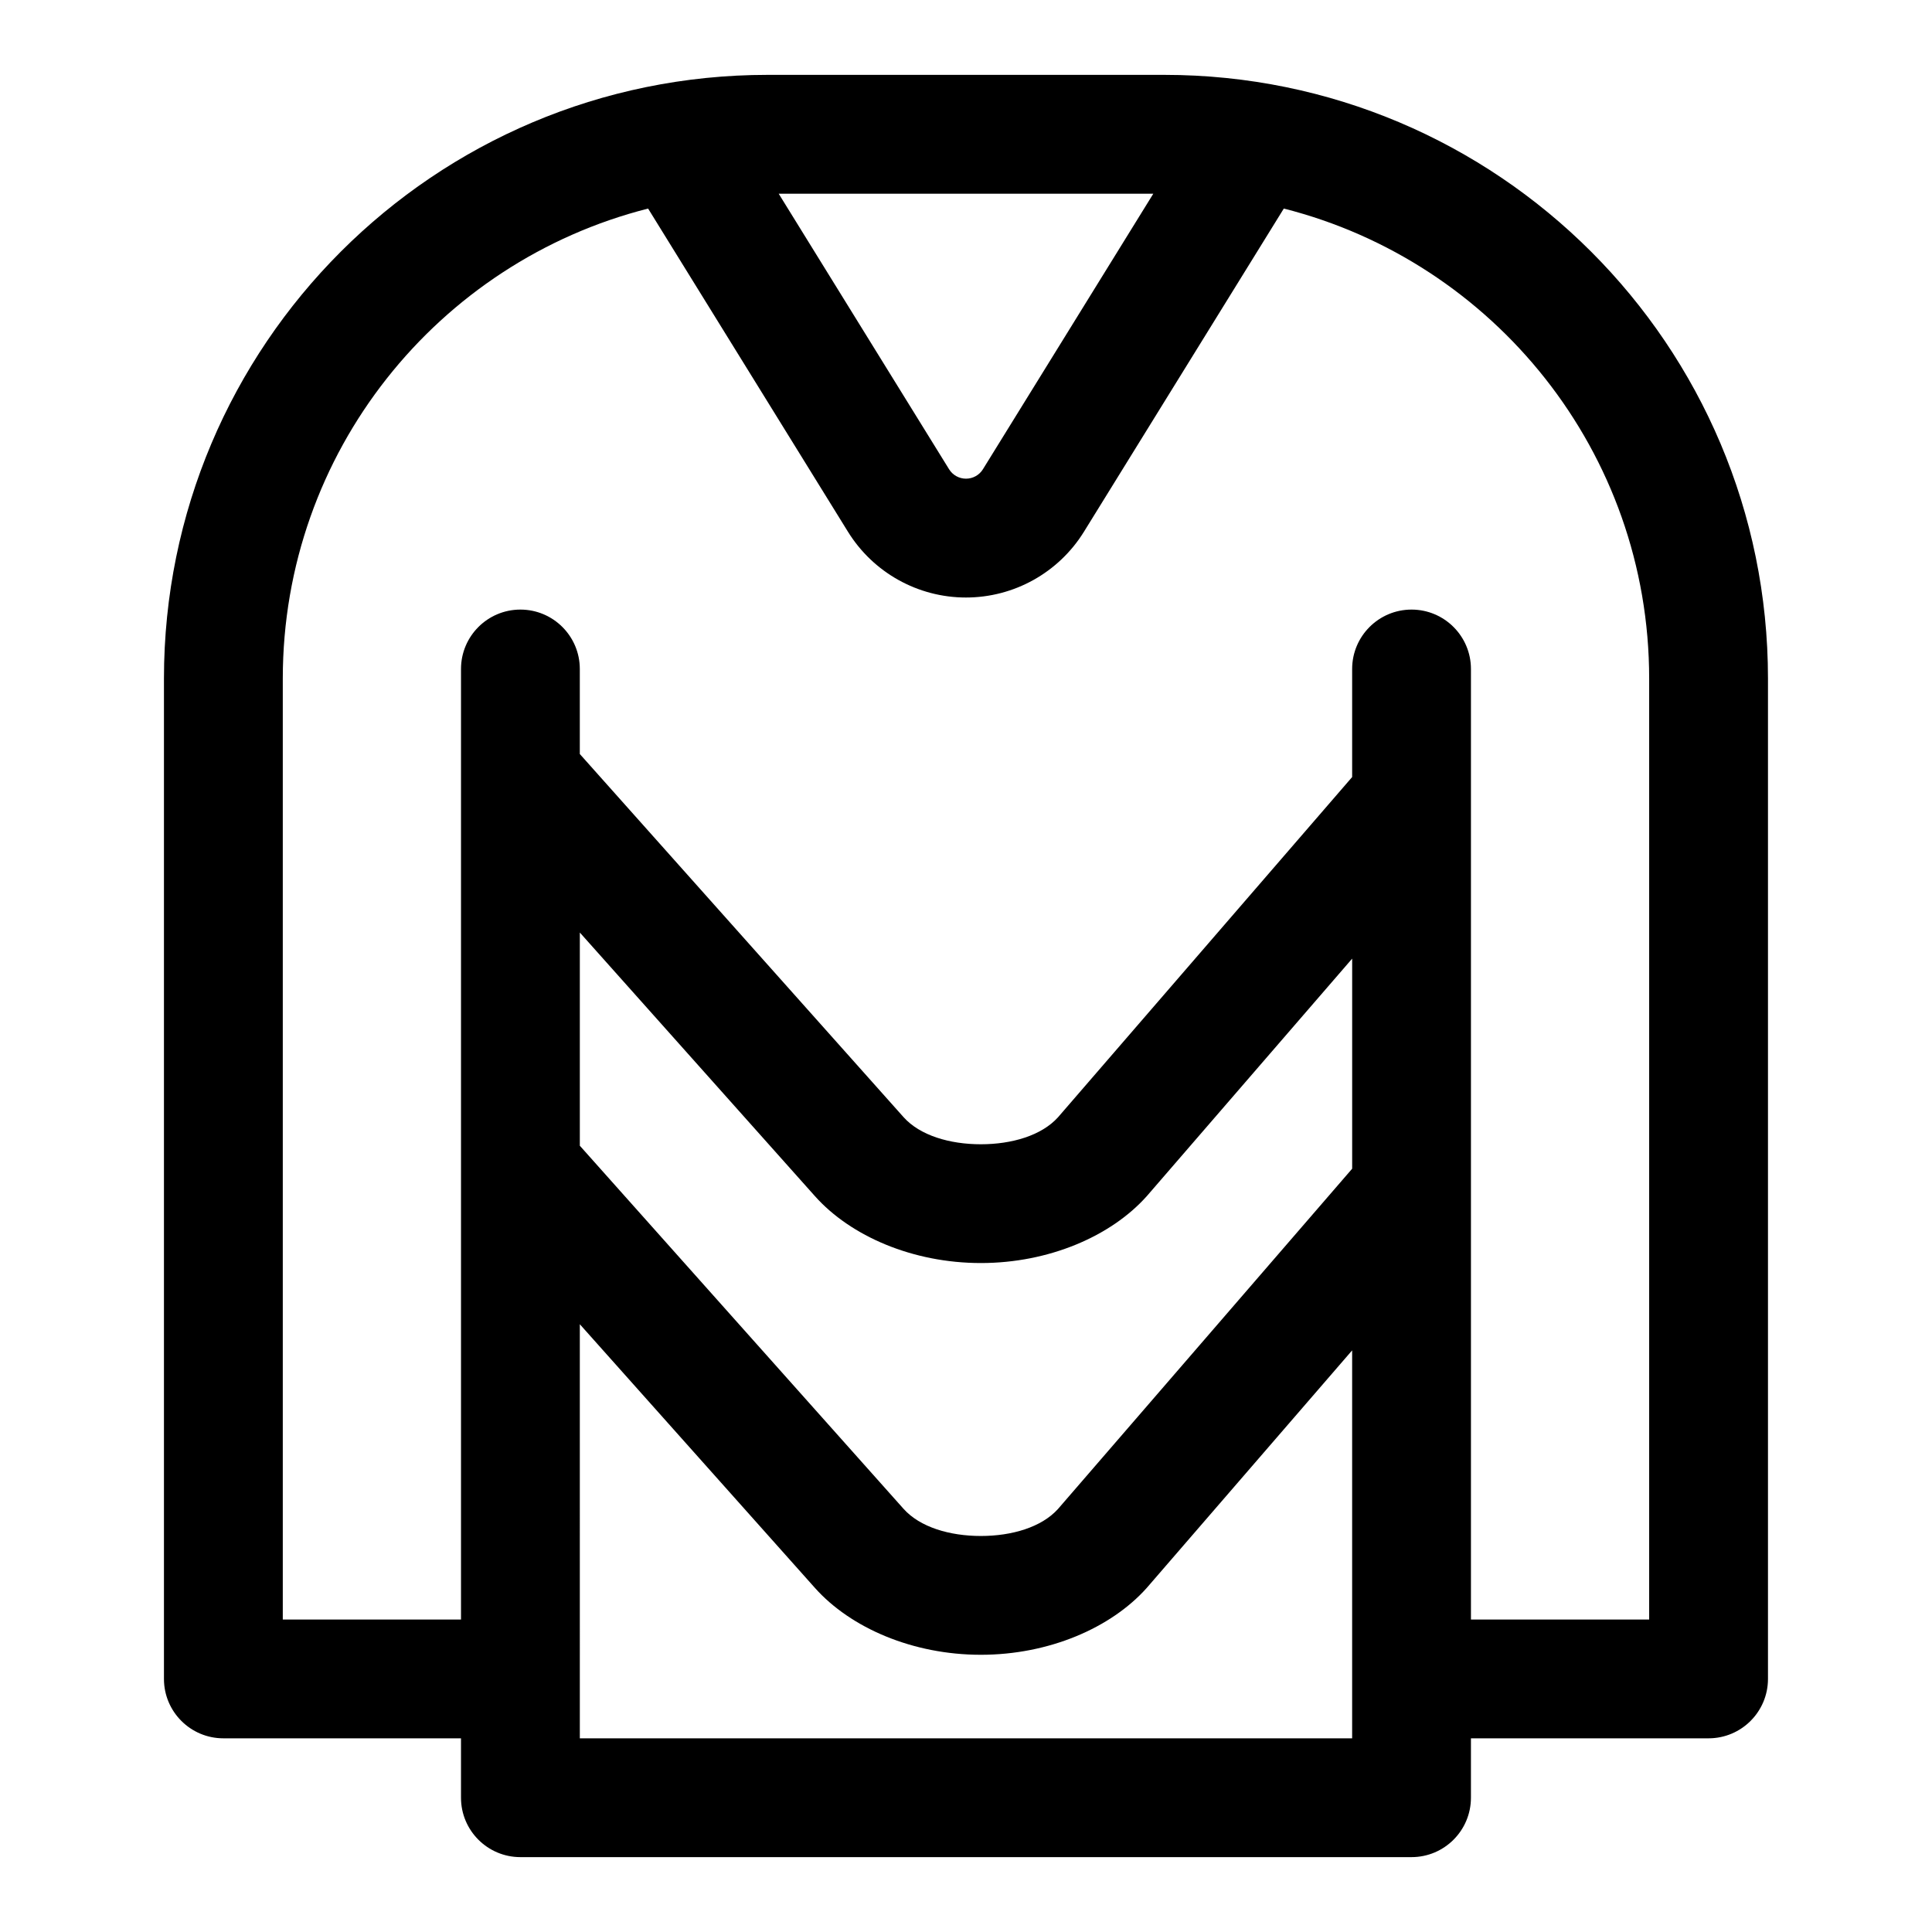 <?xml version="1.0" encoding="UTF-8"?>
<!-- Uploaded to: ICON Repo, www.iconrepo.com, Generator: ICON Repo Mixer Tools -->
<svg fill="#000000" width="800px" height="800px" version="1.1" viewBox="144 144 512 512" xmlns="http://www.w3.org/2000/svg">
 <path d="m452.55 163.84h-105.11c-88.371 0-159.99 71.637-159.99 159.99v265.1c0 8.691 7.055 15.742 15.742 15.742h62.977v15.742c0 8.691 7.055 15.742 15.742 15.742h236.16c8.691 0 15.742-7.055 15.742-15.742v-15.742h62.977c8.691 0 15.742-7.055 15.742-15.742v-265.1c0-88.355-71.621-159.99-159.99-159.99zm-154.89 425.09v15.742h204.67v-102.81l-54.426 62.945c-9.477 10.629-25.961 17.727-43.973 17.727-18.012 0-34.496-7.102-43.973-17.727l-62.301-69.871zm18.105-389.66c-55.656 14.105-96.824 64.52-96.824 124.57v249.36h47.23v-251.91c0-8.691 7.055-15.742 15.742-15.742 8.691 0 15.742 7.055 15.742 15.742v22.531l85.789 96.227c4.344 4.863 12.234 7.195 20.484 7.195 8.219 0 16.074-2.312 20.438-7.133l77.965-90.184v-28.637c0-8.691 7.055-15.742 15.742-15.742 8.691 0 15.742 7.055 15.742 15.742v251.91h47.23v-249.36c0-60.047-41.172-110.46-96.824-124.57l-52.965 85.648c-6.707 10.832-18.531 17.43-31.27 17.43s-24.562-6.598-31.27-17.43l-52.965-85.648zm-18.105 191.87v56.488l85.789 96.227c4.344 4.863 12.234 7.195 20.484 7.195 8.219 0 16.074-2.312 20.438-7.148l77.965-90.184v-55.672l-54.426 62.945c-9.477 10.629-25.961 17.727-43.973 17.727s-34.496-7.102-43.973-17.727l-62.301-69.855zm151.98-195.81-45.152 73.02c-0.961 1.559-2.66 2.504-4.488 2.504s-3.527-0.945-4.488-2.504l-45.152-73.02z" fill-rule="evenodd"/>
</svg>